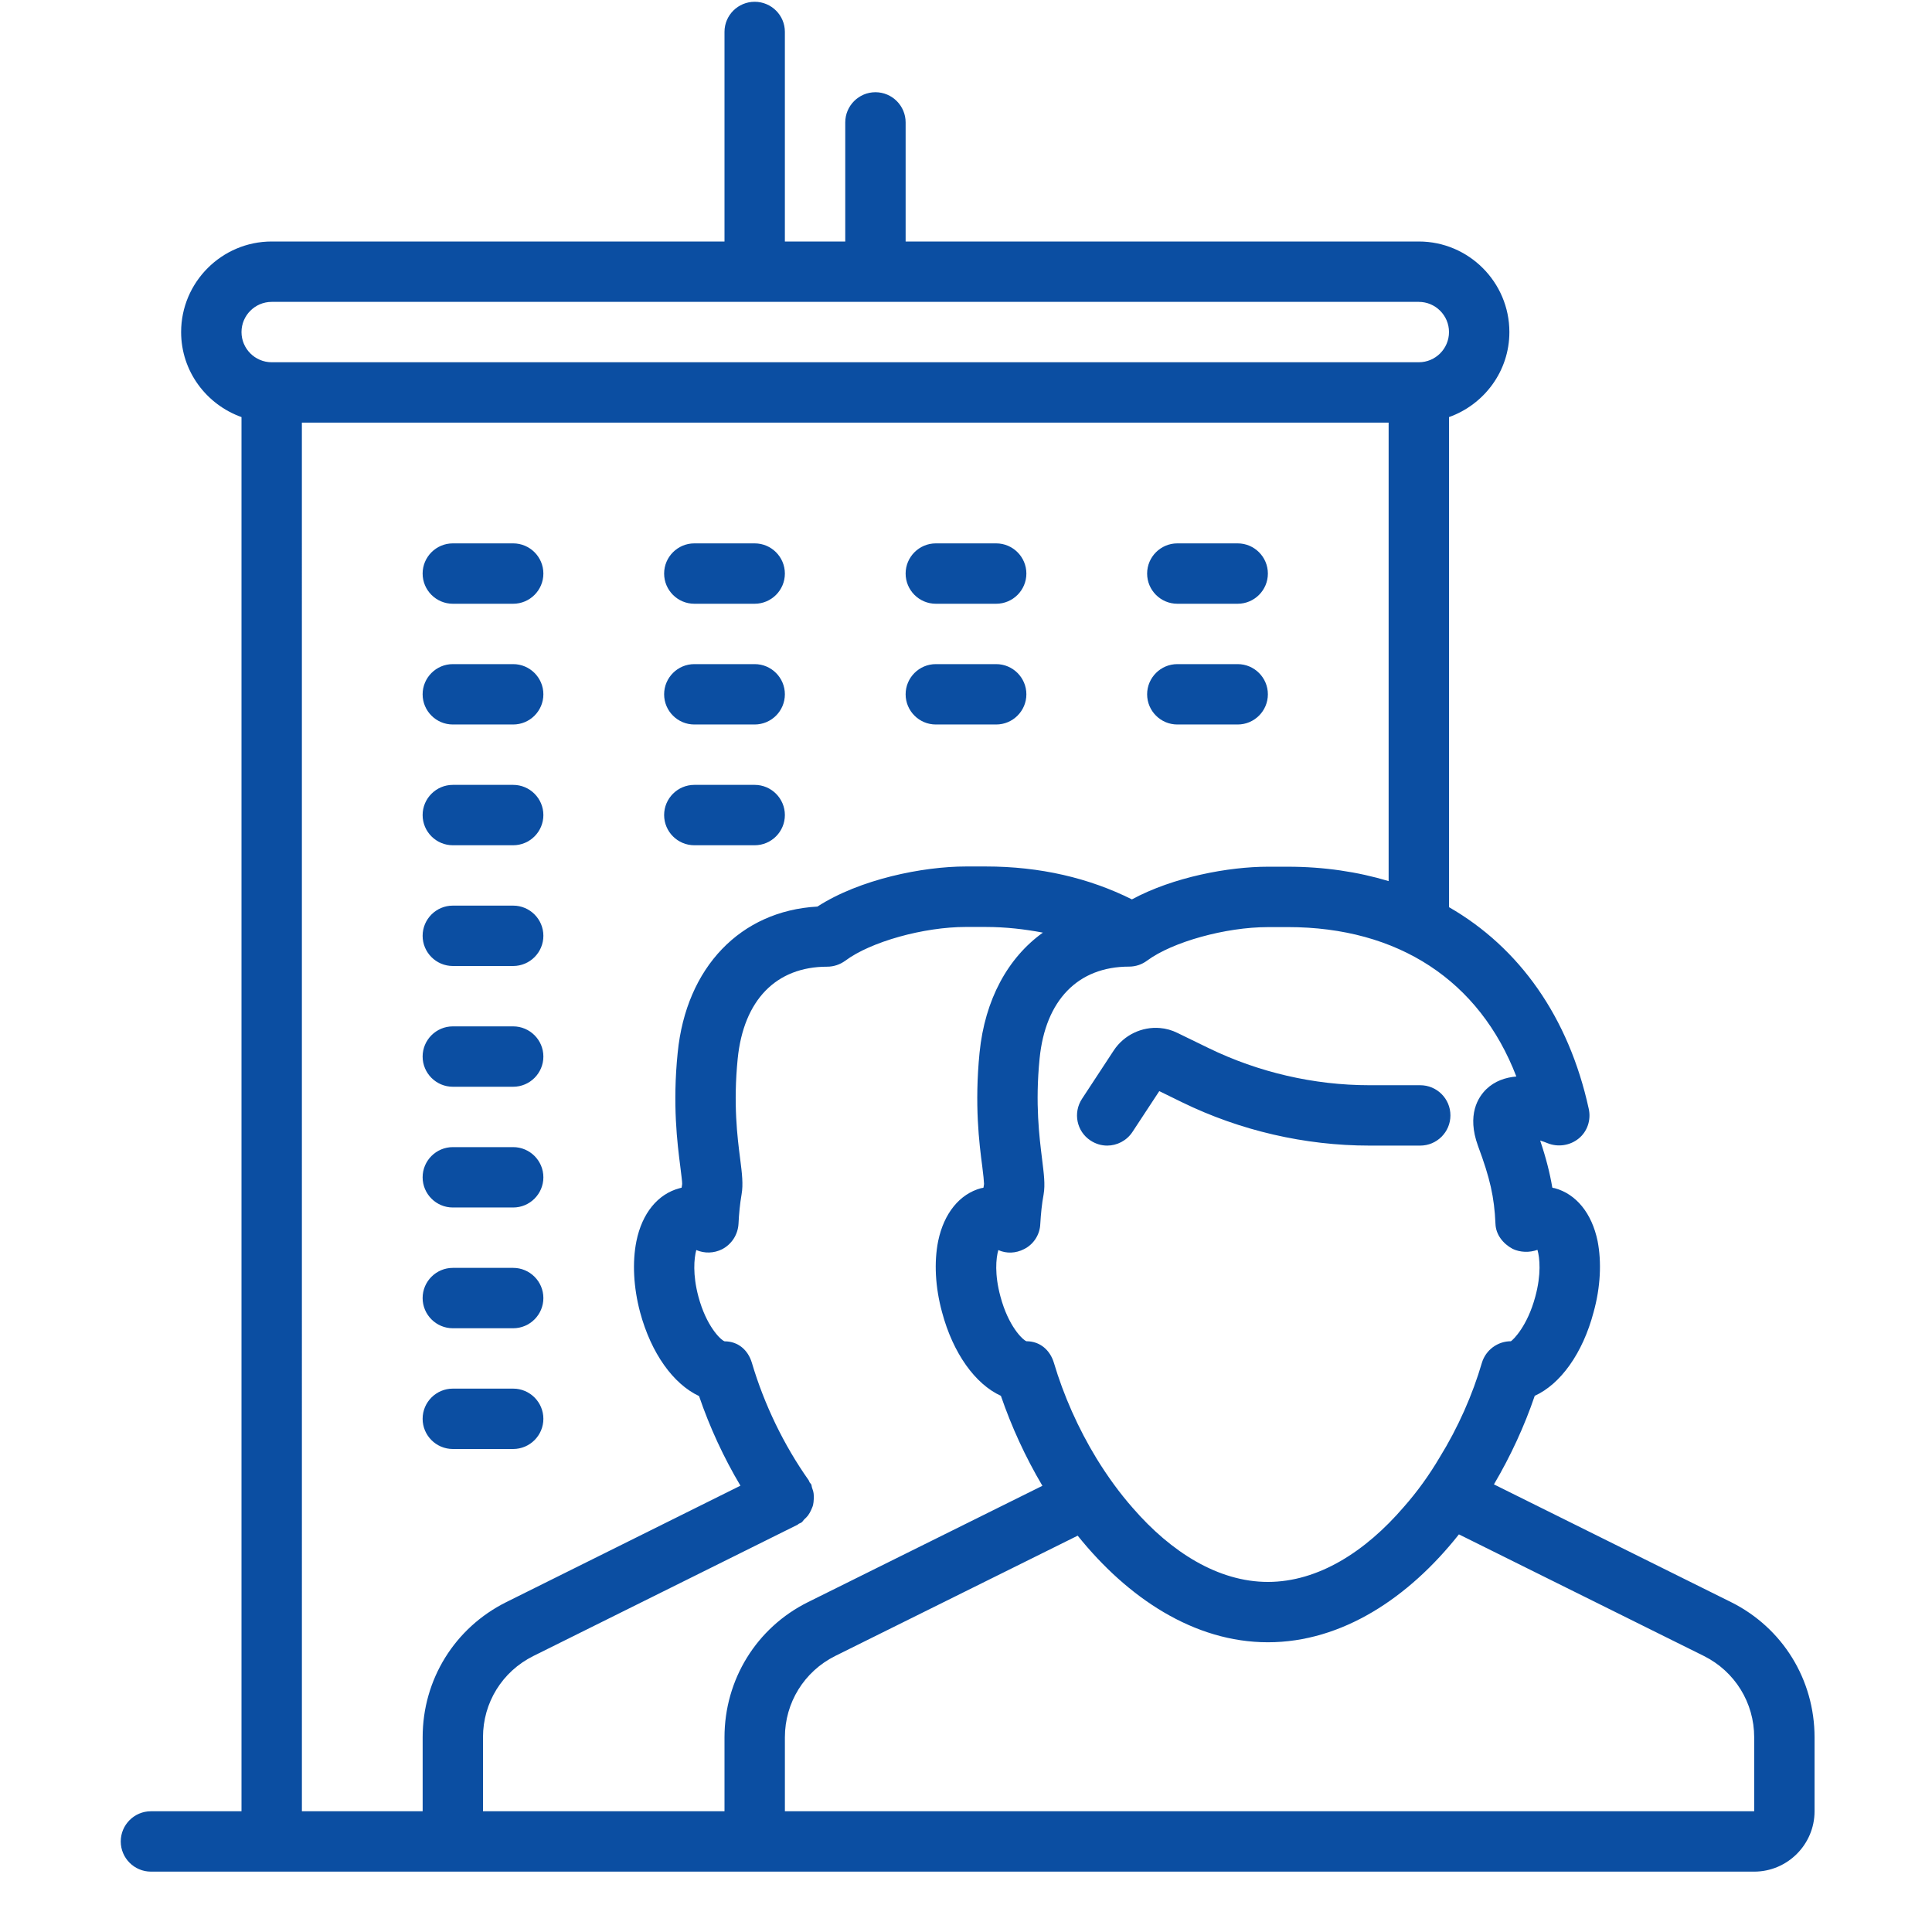 <?xml version="1.0" encoding="UTF-8"?> <svg xmlns="http://www.w3.org/2000/svg" xmlns:xlink="http://www.w3.org/1999/xlink" viewBox="0 0 171 171"><g fill="none" fill-rule="nonzero" stroke="none" stroke-width="1" stroke-linecap="butt" stroke-linejoin="miter" stroke-miterlimit="10" stroke-dasharray="" stroke-dashoffset="0" font-family="none" font-weight="none" font-size="none" text-anchor="none" style="mix-blend-mode: normal"><path d="M0,171.997v-171.997h171.997v171.997z" fill="none"></path><g fill="#0b4ea2"><path d="M66.797,0.157c-1.472,0 -2.672,1.19 -2.672,2.661v18.557h-40.078c-4.415,0 -8.016,3.601 -8.016,8.016c0,3.476 2.244,6.419 5.344,7.525v123.397h-8.016c-1.472,0 -2.672,1.2 -2.672,2.672c0,1.472 1.2,2.672 2.672,2.672h141.902c2.943,0 5.344,-2.401 5.344,-5.344v-6.544c0,-5.104 -2.828,-9.696 -7.4,-11.971l-20.978,-10.416c1.472,-2.494 2.703,-5.166 3.611,-7.838c2.275,-1.033 4.248,-3.757 5.208,-7.4c0.616,-2.213 0.72,-4.436 0.355,-6.304c-0.511,-2.463 -1.9,-4.164 -3.799,-4.676c-0.084,0 -0.136,-0.021 -0.209,-0.052c-0.219,-1.305 -0.564,-2.651 -1.075,-4.164c0.24,0.073 0.459,0.157 0.668,0.24c0.908,0.365 1.983,0.209 2.755,-0.428c0.751,-0.616 1.096,-1.628 0.877,-2.62c-1.774,-8.13 -6.147,-14.267 -12.368,-17.847v-43.376c3.1,-1.106 5.344,-4.05 5.344,-7.525c0,-4.415 -3.601,-8.016 -8.016,-8.016h-45.422v-10.541c0,-1.472 -1.2,-2.672 -2.672,-2.672c-1.472,0 -2.672,1.2 -2.672,2.672v10.541h-5.344v-18.557c0,-1.472 -1.2,-2.661 -2.672,-2.661zM24.047,26.719h101.531c1.472,0 2.672,1.2 2.672,2.672c0,1.472 -1.2,2.672 -2.672,2.672h-101.531c-1.472,0 -2.672,-1.2 -2.672,-2.672c0,-1.472 1.2,-2.672 2.672,-2.672zM26.719,37.406h96.188v40.579c-2.745,-0.825 -5.73,-1.273 -8.924,-1.273h-1.764c-3.465,0 -8.36,0.908 -12.034,2.891c-3.789,-1.889 -8.11,-2.912 -12.931,-2.912h-1.753c-3.82,0 -9.404,1.127 -13.151,3.549c-6.795,0.376 -11.616,5.365 -12.368,12.931c-0.47,4.603 -0.031,8.026 0.23,10.072c0.073,0.616 0.177,1.378 0.167,1.545c-0.01,0.115 -0.031,0.219 -0.052,0.334c-0.073,0.021 -0.136,0.031 -0.198,0.052c-1.91,0.511 -3.298,2.213 -3.799,4.676c-0.376,1.858 -0.261,4.091 0.324,6.294c0.981,3.643 2.943,6.356 5.219,7.421c0.939,2.755 2.181,5.438 3.663,7.932l-20.717,10.301c-4.571,2.275 -7.41,6.857 -7.41,11.961v6.554h-10.688zM40.078,48.094c-1.472,0 -2.672,1.2 -2.672,2.672c0,1.472 1.2,2.672 2.672,2.672h5.344c1.472,0 2.672,-1.2 2.672,-2.672c0,-1.472 -1.2,-2.672 -2.672,-2.672zM61.453,48.094c-1.472,0 -2.672,1.2 -2.672,2.672c0,1.472 1.2,2.672 2.672,2.672h5.344c1.472,0 2.672,-1.2 2.672,-2.672c0,-1.472 -1.2,-2.672 -2.672,-2.672zM82.828,48.094c-1.472,0 -2.672,1.2 -2.672,2.672c0,1.472 1.2,2.672 2.672,2.672h5.344c1.472,0 2.672,-1.2 2.672,-2.672c0,-1.472 -1.2,-2.672 -2.672,-2.672zM104.203,48.094c-1.472,0 -2.672,1.2 -2.672,2.672c0,1.472 1.2,2.672 2.672,2.672h5.344c1.472,0 2.672,-1.2 2.672,-2.672c0,-1.472 -1.2,-2.672 -2.672,-2.672zM40.078,58.781c-1.472,0 -2.672,1.2 -2.672,2.672c0,1.472 1.2,2.672 2.672,2.672h5.344c1.472,0 2.672,-1.2 2.672,-2.672c0,-1.472 -1.2,-2.672 -2.672,-2.672zM61.453,58.781c-1.472,0 -2.672,1.2 -2.672,2.672c0,1.472 1.2,2.672 2.672,2.672h5.344c1.472,0 2.672,-1.2 2.672,-2.672c0,-1.472 -1.2,-2.672 -2.672,-2.672zM82.828,58.781c-1.472,0 -2.672,1.2 -2.672,2.672c0,1.472 1.2,2.672 2.672,2.672h5.344c1.472,0 2.672,-1.2 2.672,-2.672c0,-1.472 -1.2,-2.672 -2.672,-2.672zM104.203,58.781c-1.472,0 -2.672,1.2 -2.672,2.672c0,1.472 1.2,2.672 2.672,2.672h5.344c1.472,0 2.672,-1.2 2.672,-2.672c0,-1.472 -1.2,-2.672 -2.672,-2.672zM40.078,69.469c-1.472,0 -2.672,1.2 -2.672,2.672c0,1.472 1.2,2.672 2.672,2.672h5.344c1.472,0 2.672,-1.2 2.672,-2.672c0,-1.472 -1.2,-2.672 -2.672,-2.672zM61.453,69.469c-1.472,0 -2.672,1.2 -2.672,2.672c0,1.472 1.2,2.672 2.672,2.672h5.344c1.472,0 2.672,-1.2 2.672,-2.672c0,-1.472 -1.2,-2.672 -2.672,-2.672zM40.078,80.156c-1.472,0 -2.672,1.2 -2.672,2.672c0,1.472 1.2,2.672 2.672,2.672h5.344c1.472,0 2.672,-1.2 2.672,-2.672c0,-1.472 -1.2,-2.672 -2.672,-2.672zM85.5,82.045h1.753c1.774,0 3.444,0.198 5.052,0.501c-3.1,2.223 -5.135,5.928 -5.605,10.625c-0.459,4.624 -0.031,8.016 0.24,10.072c0.084,0.616 0.157,1.388 0.157,1.545c-0.021,0.115 -0.021,0.219 -0.052,0.334c-0.084,0.021 -0.136,0.042 -0.209,0.042c-1.9,0.511 -3.288,2.223 -3.799,4.676c-0.376,1.879 -0.261,4.091 0.344,6.304c0.971,3.643 2.943,6.367 5.208,7.4c0.939,2.735 2.171,5.427 3.674,7.963l-20.738,10.291c-4.571,2.265 -7.4,6.868 -7.4,11.971v6.544h-21.375v-6.554c0,-3.058 1.701,-5.813 4.446,-7.181l23.4,-11.627c0.042,-0.021 0.063,-0.063 0.104,-0.084c0.084,-0.042 0.167,-0.063 0.24,-0.115c0.104,-0.073 0.157,-0.188 0.24,-0.271c0.125,-0.115 0.24,-0.219 0.334,-0.344c0.115,-0.157 0.198,-0.313 0.271,-0.47c0.063,-0.157 0.136,-0.292 0.177,-0.449c0.042,-0.177 0.052,-0.344 0.063,-0.522c0.01,-0.167 0.01,-0.324 -0.01,-0.491c-0.021,-0.177 -0.073,-0.344 -0.136,-0.511c-0.042,-0.104 -0.031,-0.219 -0.084,-0.324c-0.042,-0.063 -0.094,-0.104 -0.136,-0.167c-0.031,-0.052 -0.042,-0.125 -0.084,-0.188c-2.192,-3.1 -3.935,-6.701 -5.031,-10.406c-0.344,-1.138 -1.232,-1.889 -2.411,-1.889c-0.355,-0.125 -1.618,-1.346 -2.317,-3.956c-0.522,-1.952 -0.386,-3.392 -0.188,-4.123c0.731,0.313 1.566,0.292 2.286,-0.073c0.845,-0.438 1.399,-1.294 1.451,-2.254c0.042,-0.877 0.125,-1.753 0.271,-2.599c0.157,-0.887 0.042,-1.837 -0.125,-3.152c-0.25,-1.931 -0.616,-4.853 -0.219,-8.851c0.522,-5.187 3.392,-8.151 7.922,-8.151c0.574,0 1.138,-0.188 1.607,-0.532c2.234,-1.67 6.92,-2.985 10.677,-2.985zM112.219,82.056h1.764c9.779,0 16.971,4.749 20.227,13.224c-0.96,0.084 -1.9,0.397 -2.651,1.117c-0.72,0.699 -1.753,2.254 -0.741,5.031c1.065,2.86 1.44,4.509 1.545,6.888c0.031,0.96 0.668,1.764 1.524,2.223c0.668,0.313 1.472,0.344 2.192,0.084c0.209,0.72 0.344,2.181 -0.188,4.133c-0.699,2.62 -1.952,3.82 -2.16,3.956c-1.179,0 -2.223,0.772 -2.567,1.9c-0.825,2.828 -2.108,5.74 -3.747,8.391c-0.929,1.576 -1.993,3.048 -3.173,4.384c-3.371,3.924 -7.556,6.628 -12.023,6.628c-4.404,0 -8.579,-2.651 -11.94,-6.523c-1.179,-1.336 -2.244,-2.808 -3.215,-4.384c-1.649,-2.703 -2.933,-5.615 -3.789,-8.496c-0.344,-1.127 -1.232,-1.9 -2.432,-1.9c-0.344,-0.136 -1.597,-1.336 -2.296,-3.956c-0.532,-1.952 -0.397,-3.392 -0.188,-4.112c0.72,0.324 1.545,0.292 2.275,-0.084c0.845,-0.417 1.409,-1.284 1.44,-2.244c0.052,-0.877 0.136,-1.764 0.292,-2.588c0.157,-0.908 0.021,-1.847 -0.136,-3.152c-0.24,-1.952 -0.616,-4.864 -0.219,-8.871c0.511,-5.187 3.402,-8.151 7.922,-8.151c0.584,0 1.138,-0.188 1.597,-0.532c2.244,-1.659 6.951,-2.964 10.688,-2.964zM40.078,90.844c-1.472,0 -2.672,1.2 -2.672,2.672c0,1.472 1.2,2.672 2.672,2.672h5.344c1.472,0 2.672,-1.2 2.672,-2.672c0,-1.472 -1.2,-2.672 -2.672,-2.672zM102.669,90.99c-1.576,-0.136 -3.173,0.595 -4.091,1.983l-2.808,4.279c-0.814,1.232 -0.48,2.891 0.751,3.695c0.459,0.303 0.971,0.449 1.472,0.449c0.866,0 1.722,-0.428 2.234,-1.2l2.38,-3.622l2.025,0.992c5.135,2.505 10.865,3.83 16.574,3.83h4.498c1.472,0 2.672,-1.2 2.672,-2.672c0,-1.482 -1.2,-2.672 -2.672,-2.672h-4.498c-4.895,0 -9.821,-1.138 -14.236,-3.288l-2.745,-1.336c-0.501,-0.25 -1.033,-0.397 -1.555,-0.438zM40.078,101.531c-1.472,0 -2.672,1.2 -2.672,2.672c0,1.472 1.2,2.672 2.672,2.672h5.344c1.472,0 2.672,-1.2 2.672,-2.672c0,-1.472 -1.2,-2.672 -2.672,-2.672zM40.078,112.219c-1.472,0 -2.672,1.2 -2.672,2.672c0,1.472 1.2,2.672 2.672,2.672h5.344c1.472,0 2.672,-1.2 2.672,-2.672c0,-1.472 -1.2,-2.672 -2.672,-2.672zM40.078,122.906c-1.472,0 -2.672,1.2 -2.672,2.672c0,1.472 1.2,2.672 2.672,2.672h5.344c1.472,0 2.672,-1.2 2.672,-2.672c0,-1.472 -1.2,-2.672 -2.672,-2.672zM129.127,135.806l21.699,10.771c2.724,1.367 4.436,4.123 4.436,7.191v6.544h-85.792v-6.544c0,-3.068 1.712,-5.824 4.436,-7.191l21.479,-10.656c4.436,5.521 10.312,9.435 16.835,9.435c6.575,0 12.483,-3.956 16.908,-9.55z"></path></g></g></svg> 